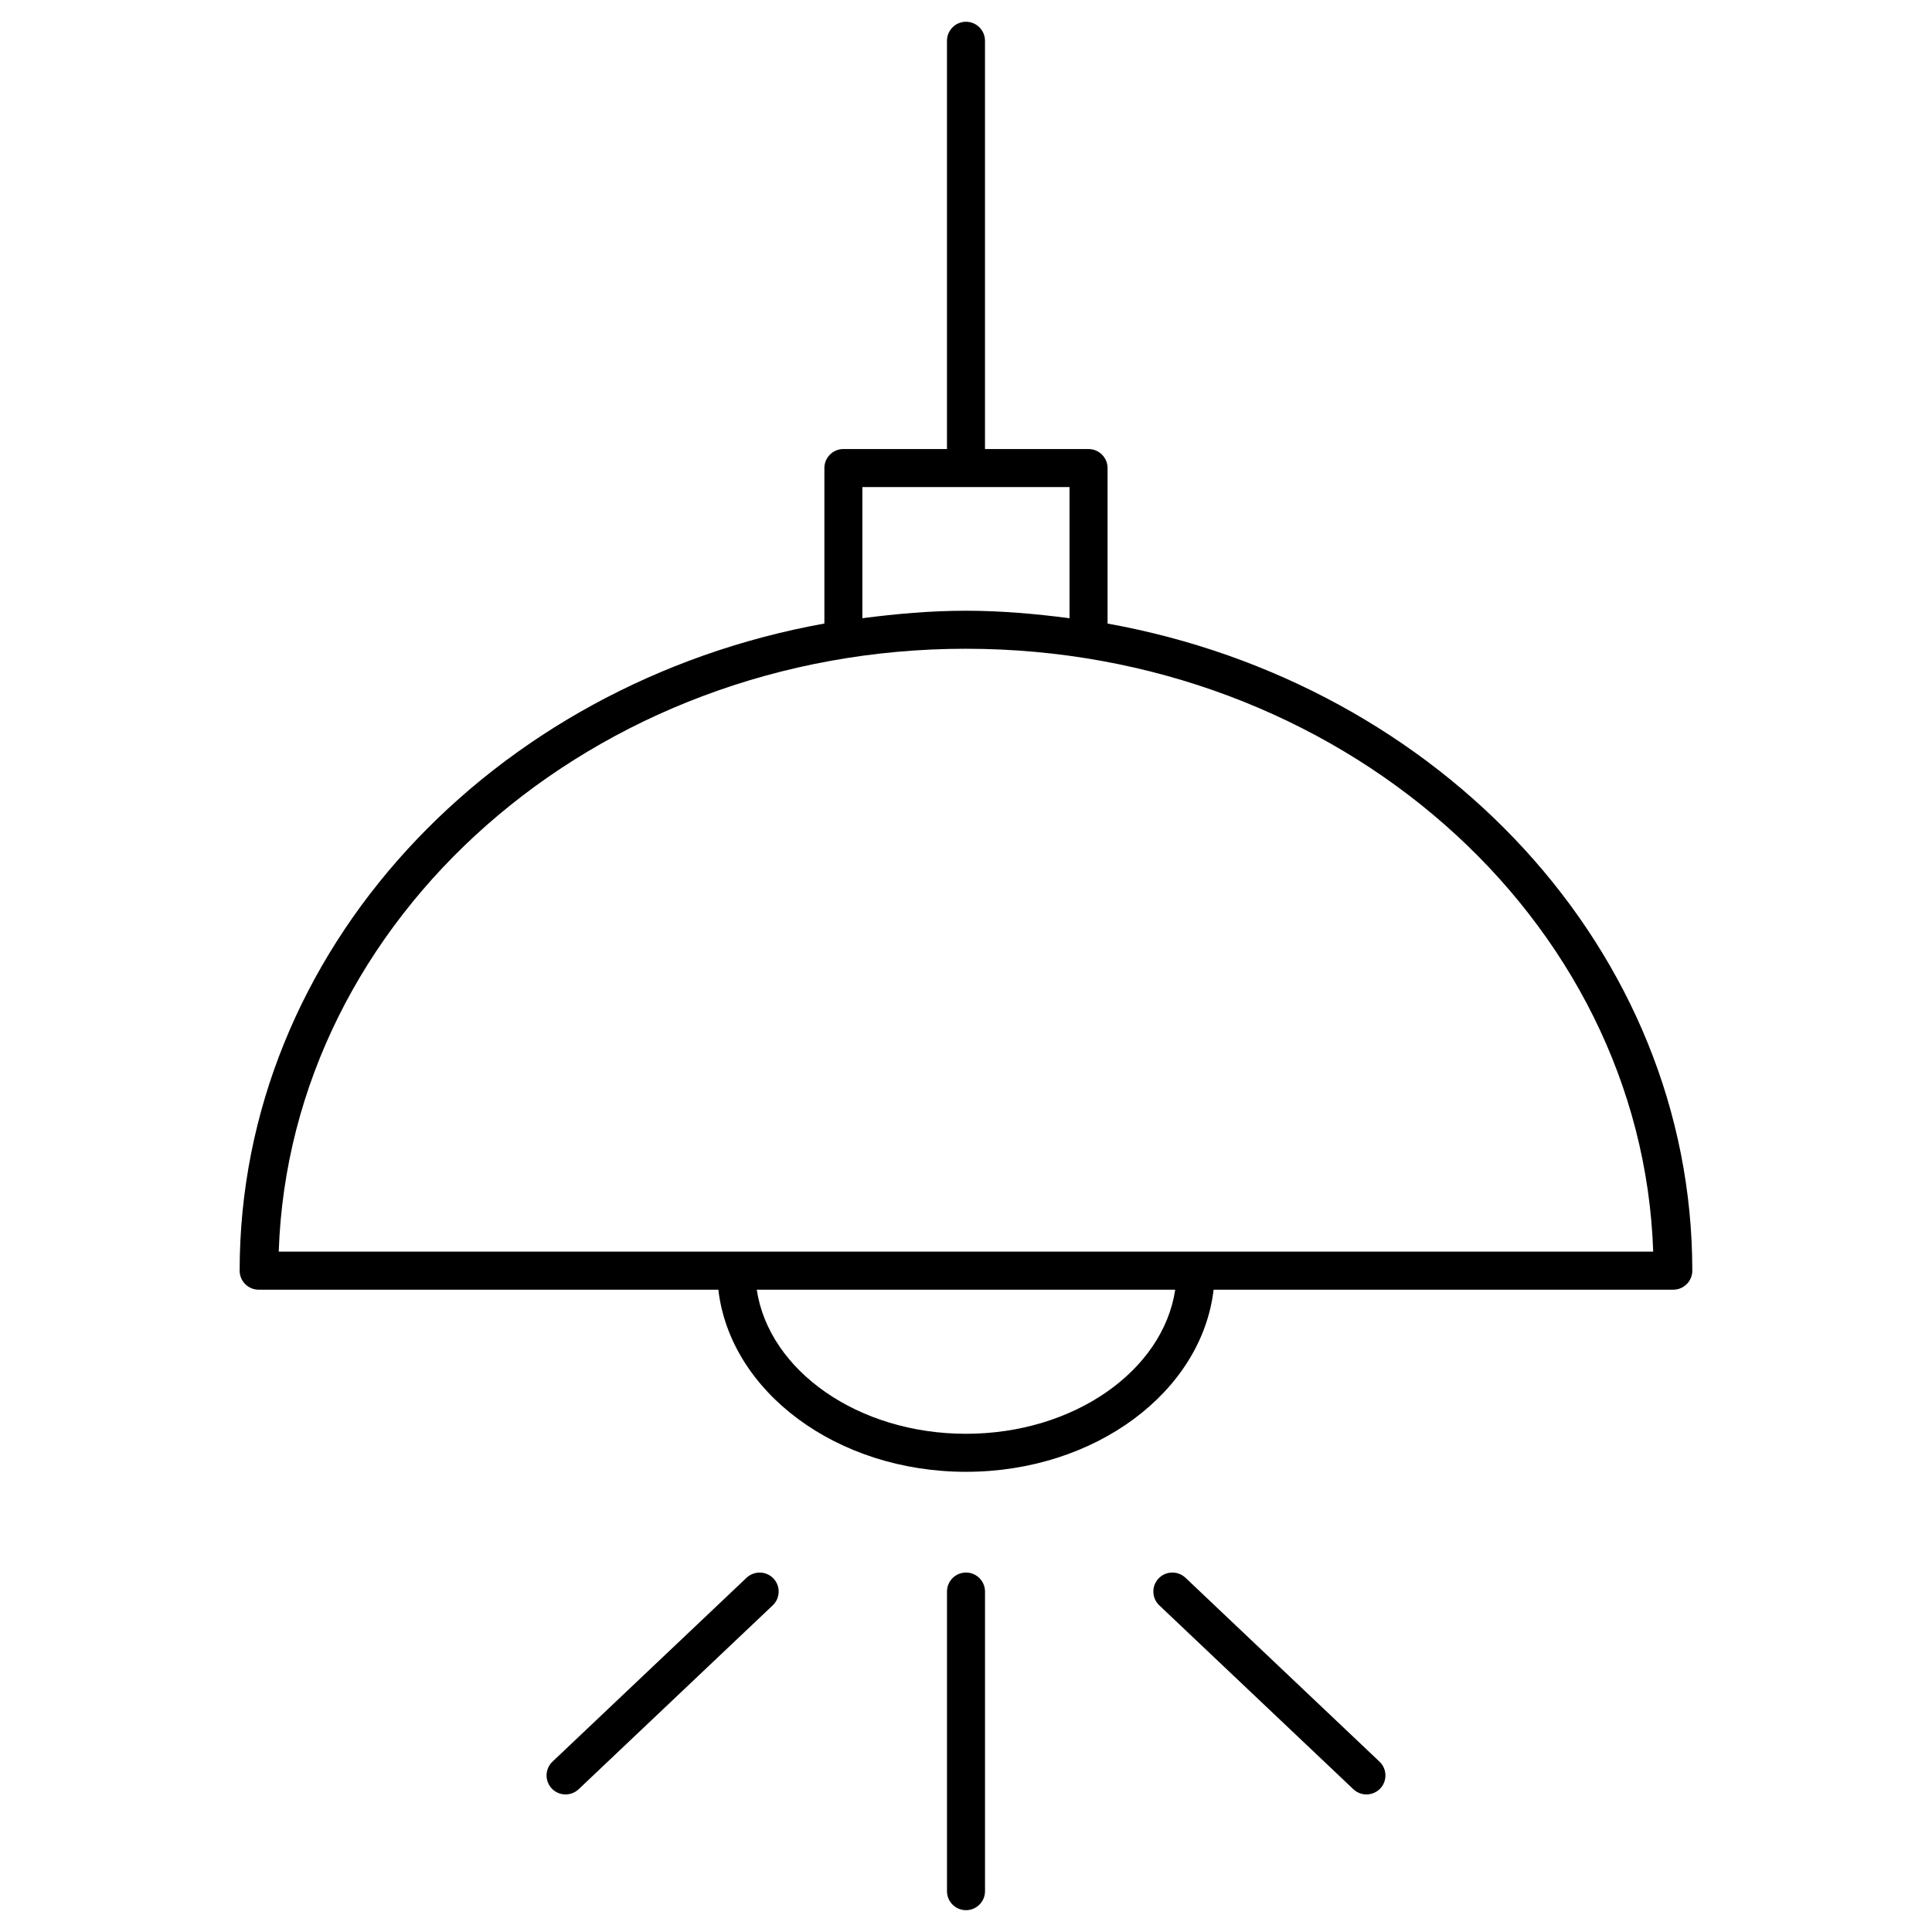 <?xml version="1.0" encoding="UTF-8"?>
<!-- Uploaded to: SVG Repo, www.svgrepo.com, Generator: SVG Repo Mixer Tools -->
<svg fill="#000000" width="800px" height="800px" version="1.1" viewBox="144 144 512 512" xmlns="http://www.w3.org/2000/svg">
 <g>
  <path d="m437.52 309.25v-41.203c0-2.781-2.258-5.039-5.039-5.039h-27.449v-108.2c0-2.781-2.258-5.039-5.039-5.039-2.777 0-5.035 2.258-5.035 5.039v108.19h-27.449c-2.781 0-5.039 2.258-5.039 5.039v41.203c-88.227 15.91-154.96 86.734-154.96 171.5 0 2.781 2.258 5.039 5.039 5.039h121.82c3.152 27.043 31.367 48.266 65.625 48.266 34.258 0 62.461-21.219 65.625-48.266h121.82c2.781 0 5.039-2.258 5.039-5.039 0.004-84.754-66.742-155.58-154.96-171.49zm-64.973-36.176h54.887v34.762c-8.988-1.168-18.105-1.984-27.449-1.984-9.34 0-18.461 0.816-27.449 1.984v-34.762zm27.449 42.855c98.695 0 179.13 71.238 182.12 159.77l-364.25-0.004c2.992-88.527 83.43-159.77 182.13-159.77zm0 208.04c-28.598 0-52.215-16.727-55.449-38.188h110.9c-3.234 21.461-26.855 38.188-55.449 38.188z"/>
  <path d="m400 560.74c-2.781 0-5.039 2.258-5.039 5.039v79.398c0 2.781 2.258 5.039 5.039 5.039s5.039-2.258 5.039-5.039v-79.398c-0.004-2.781-2.258-5.039-5.039-5.039z"/>
  <path d="m341.85 562.12-51.43 48.727c-2.023 1.914-2.106 5.109-0.191 7.125 0.988 1.047 2.316 1.57 3.656 1.57 1.25 0 2.488-0.465 3.465-1.379l51.43-48.727c2.023-1.914 2.106-5.109 0.191-7.125-1.902-2.004-5.086-2.086-7.121-0.191z"/>
  <path d="m458.15 562.11c-2.023-1.895-5.211-1.812-7.125 0.203-1.906 2.016-1.824 5.211 0.203 7.125l51.43 48.727c0.977 0.918 2.227 1.379 3.465 1.379 1.34 0 2.672-0.535 3.656-1.57 1.906-2.016 1.824-5.211-0.203-7.125z"/>
 </g>
</svg>